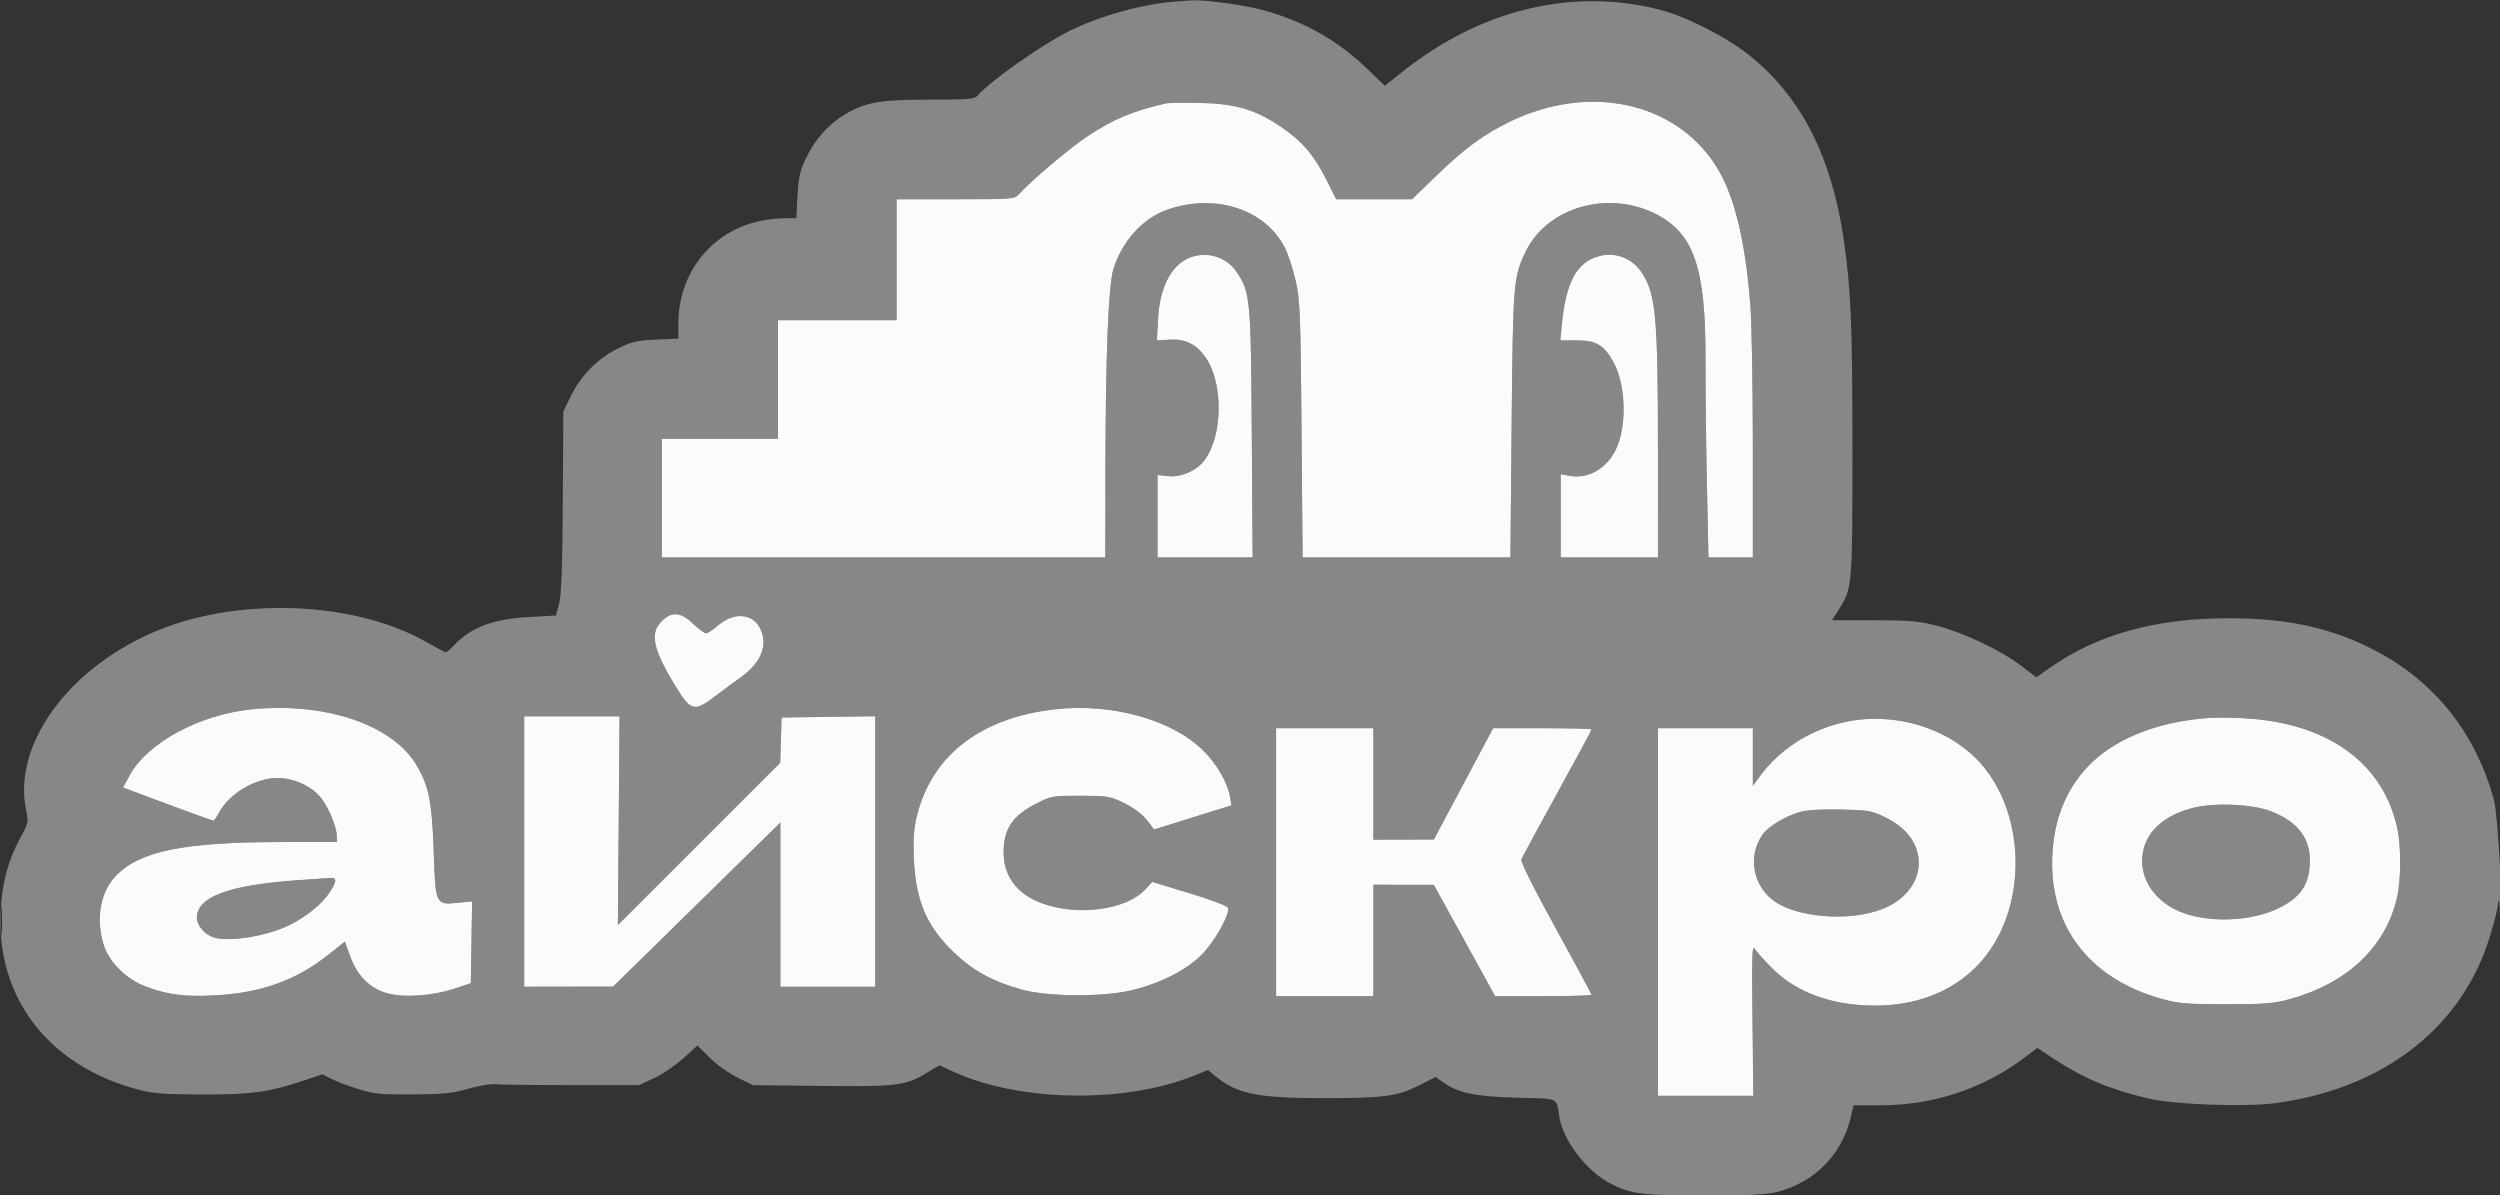 <?xml version="1.0" encoding="UTF-8"?> <svg xmlns="http://www.w3.org/2000/svg" width="1054" height="504" viewBox="0 0 1054 504" fill="none"><rect x="0" y="0" width="1054" height="504" fill="#333333" stroke="none"/><g clip-path="url(#clip0_196_192)"><path fill-rule="evenodd" clip-rule="evenodd" d="M495 0.703C481.263 1.784 463.197 6.872 450.5 13.236C438.89 19.055 416.89 34.608 412.092 40.389C410.95 41.765 408.034 42 392.088 42C370.992 42 364.863 43.073 356.138 48.292C349.19 52.449 343.469 58.916 339.715 66.858C337.244 72.086 336.623 74.887 336.219 82.608L335.727 92L331.614 92.006C318.945 92.024 307.894 96.15 299.662 103.935C290.79 112.326 286 123.775 286 136.591V142.761L276.648 143.17C268.57 143.524 266.387 144.027 260.619 146.867C252.095 151.063 245.048 158.125 240.827 166.701L237.5 173.461L237.275 211.48C237.11 239.454 236.698 250.821 235.713 254.5L234.376 259.5L222.938 260.137C207.913 260.974 198.659 264.447 191.563 271.911C189.948 273.61 188.337 275 187.984 275C187.63 275 183.885 273.03 179.661 270.623C148.925 253.108 98.817 251.476 63.965 266.855C27.736 282.843 5.241 314.712 11.054 341.818C12.055 346.483 11.931 347.059 8.639 353.117C3.388 362.776 0.897 371.993 0.278 384.046C-1.593 420.463 20.116 448.965 57.5 459.174C64.392 461.056 68.202 461.369 85 461.429C105.982 461.505 113.373 460.485 128.398 455.439L135.913 452.915L139.719 454.856C141.812 455.924 146.894 457.856 151.012 459.149C157.605 461.219 160.352 461.488 174 461.404C186.984 461.323 190.799 460.935 197.5 459.011C201.9 457.748 206.85 456.885 208.5 457.094C210.15 457.302 224.55 457.479 240.5 457.486L269.5 457.5L276 454.414C279.575 452.716 285.097 448.949 288.272 446.043L294.044 440.759L299.18 445.894C302.012 448.726 307.262 452.482 310.883 454.265L317.45 457.5L345.975 457.83C377.829 458.199 381.742 457.732 390.395 452.521L396.019 449.134L402.433 452.042C430.085 464.58 474.329 465.237 503.291 453.538L509.329 451.099L512.298 453.598C521.296 461.168 530.035 462.962 558 462.977C583.466 462.991 589.236 462.216 598.381 457.556L605.261 454.05L608.152 456.108C614.757 460.811 621.549 462.267 639.263 462.775C657.999 463.313 656.074 462.429 657.467 471.139C659.034 480.934 669.113 493.95 679.073 499.042C687.637 503.42 692.07 503.976 718.54 503.988C737.841 503.997 744.929 503.649 749.465 502.467C765.089 498.398 776.545 486.747 780.247 471.163L781.473 466H792.779C814.979 466 836.161 459.004 853.428 445.967L858.939 441.806L865.719 446.286C878.31 454.606 889.545 459.317 906 463.178C916.827 465.719 946.575 466.777 959.357 465.076C1003.39 459.216 1036.12 434.713 1048.6 398.262C1050.44 392.893 1052.35 386.025 1052.85 383C1053.74 377.628 1053.77 377.734 1054.04 387.5C1054.19 393 1054.49 396.12 1054.71 394.433C1055.58 387.543 1053.1 343.422 1051.51 337.5C1044.04 309.77 1027.18 288.183 1002.67 274.964C984.035 264.912 965.133 260.631 939.5 260.655C908.543 260.686 884.2 267.469 864.011 281.692L858.523 285.558L852.011 280.612C843.437 274.099 827.684 266.637 816.493 263.789C808.803 261.832 804.953 261.5 789.93 261.5H772.36L775.215 257C780.956 247.951 781.001 247.428 780.99 189.568C780.979 136.806 780.395 122.532 777.385 101.5C772.342 66.268 759.496 41.013 737.681 23.441C728.044 15.678 711.015 6.991 699.756 4.094C663.21 -5.309 624.617 3.888 591.833 29.811L583.811 36.155L576.655 29.255C564.136 17.184 550.85 9.556 533.675 4.579C525.581 2.233 508.05 -0.216 502.144 0.175C500.69 0.271 497.475 0.509 495 0.703ZM491.5 43.592C477.14 46.98 469.723 50.091 458.51 57.429C451.294 62.152 434.464 76.369 429.595 81.854C427.743 83.94 426.996 84 402.845 84H378V109.5V135H353H328V160V185H303.5H279V210V235H372.5H466L466.055 197.25C466.123 149.99 467.309 120.243 469.392 113.5C473.017 101.768 481.813 92.018 492 88.441C512.248 81.33 533.357 88.13 541.706 104.453C543.099 107.177 545.15 113.477 546.262 118.453C548.12 126.757 548.322 131.916 548.731 181.25L549.177 235H592.986H636.794L637.305 179.25C637.852 119.56 638.062 116.916 643.099 106.319C651.975 87.642 677.394 80.027 697.622 89.985C714.086 98.09 719.157 112.658 719.036 151.5C719.001 163.05 719.267 186.563 719.628 203.75L720.285 235H729.642H739V188.7C739 163.235 738.536 136.347 737.969 128.95C735.779 100.389 730.896 81.062 722.811 68.955C705.352 42.81 669.826 35.391 637.072 51.05C625.718 56.478 617.45 62.525 605.409 74.209L595.318 84H579.323H563.327L559.2 75.75C554.073 65.5 549.019 59.592 540.259 53.607C529.471 46.236 520.988 43.705 506 43.386C499.125 43.239 492.6 43.332 491.5 43.592ZM503 108.136C494.39 110.639 488.989 120.281 488.231 134.5L487.752 143.5L493.126 143.202C499.759 142.835 504.37 145.094 508.23 150.603C515.791 161.393 515.606 183.499 507.867 193.966C504.568 198.429 497.892 201.361 492.432 200.745L488 200.246V217.623V235H508.057H528.114L527.758 182.75C527.371 125.913 527.138 123.397 521.46 114.778C517.511 108.782 510.032 106.091 503 108.136ZM674.479 107.899C664.843 110.307 660.201 118.732 658.445 137L657.821 143.5H664.66C672.963 143.5 676.313 145.484 680.263 152.743C685.595 162.539 685.964 180.269 681.037 189.927C676.975 197.89 669.354 202.039 661.5 200.566L658 199.909V217.455V235H678.5H699L698.992 189.25C698.982 132.891 698.1 123.608 691.901 114.56C687.988 108.85 681.143 106.233 674.479 107.899ZM278.923 261.923C273.72 267.126 275.371 274.196 285.63 290.657C291.254 299.68 293.003 300.028 301.2 293.75C304.252 291.413 309.288 287.7 312.391 285.5C320.976 279.412 323.975 271.72 320.434 264.872C317.08 258.387 309.2 257.983 302.408 263.947C300.495 265.626 298.362 267 297.667 267C296.972 267 294.53 265.2 292.24 263C287.004 257.969 283.186 257.66 278.923 261.923ZM106.11 299.054C84.169 301.241 62.128 313.162 54.661 326.881L51.874 332.002L54.687 333.072C66.861 337.706 89.494 346 89.964 346C90.284 346 91.409 344.395 92.465 342.434C96.77 334.44 107.704 328.026 117.054 328.01C123.994 327.998 131.695 331.6 135.56 336.667C138.706 340.792 142 348.896 142 352.511V355H119.606C77.442 355 59.12 358.692 48.872 369.251C42.361 375.96 40.34 387.027 43.608 398.068C45.8 405.475 53.201 412.867 61.5 415.939C70.852 419.4 77.542 420.279 90 419.682C109.765 418.735 124.763 413.411 138.502 402.463L145.393 396.971L147.616 403.111C150.588 411.32 155.784 416.591 162.96 418.677C170.066 420.742 182.176 419.953 191.583 416.81L198.5 414.5L198.774 397.263L199.047 380.026L193.274 380.6C183.59 381.563 183.62 381.627 182.847 358.832C182.141 338.037 180.853 331.544 175.687 322.728C165.639 305.584 137.309 295.944 106.11 299.054ZM444.867 299.033C413.221 302.565 392.516 318.696 386.424 344.565C385.21 349.72 384.922 354.323 385.305 362.5C386.122 379.982 390.836 390.797 402.436 401.799C410.363 409.319 418.366 413.697 430.5 417.152C441.145 420.183 464.255 420.422 476.5 417.628C488.575 414.873 499.954 409.177 506.542 402.588C512.142 396.988 518.702 385.271 517.699 382.659C517.422 381.937 510.126 379.199 501.485 376.575L485.773 371.803L483.027 374.809C474.944 383.659 454.39 386.445 439.119 380.761C427.967 376.61 422.377 368.288 423.19 357.046C423.796 348.679 427.508 343.652 436.519 339C443.17 335.566 443.528 335.5 455.399 335.5C466.37 335.5 468.014 335.744 473 338.109C478.491 340.714 482.167 343.626 485 347.617L486.5 349.729L502.843 344.629L519.185 339.529L518.628 336.098C517.664 330.157 512.958 322.001 507.256 316.389C494.044 303.386 468.792 296.362 444.867 299.033ZM221 359V416L239.75 415.969L258.5 415.938L293.75 381.367L329 346.796V381.398V416H349H369V358.979V301.958L349.25 302.229L329.5 302.5L329.216 312.039L328.933 321.578L294.716 355.784L260.5 389.99L260.853 345.995L261.206 302H241.103H221V359ZM931.5 302.676C910.984 304.037 893.13 310.775 882.124 321.311C871.989 331.014 866.433 343.479 865.354 358.933C863.215 389.602 880.199 412.486 911.558 421.187C918.462 423.103 921.984 423.391 938.5 423.391C954.965 423.391 958.567 423.098 965.5 421.196C989.38 414.645 1005.64 399.346 1010.46 378.897C1012.39 370.728 1012.4 356.305 1010.48 348.176C1004.06 320.932 980.551 304.513 945.5 302.787C940.55 302.544 934.25 302.494 931.5 302.676ZM775.373 304.979C761.717 308.559 749.801 316.529 741.852 327.4L739 331.3V319.15V307H719H699V384.5V462H719.104H739.207L738.854 429.933C738.542 401.71 738.673 398.144 739.94 400.183C740.732 401.457 744.007 405.115 747.217 408.312C757.486 418.537 772.486 423.963 790.5 423.968C807.616 423.973 822.26 418.402 832.938 407.823C856.296 384.681 855.164 338.919 830.703 317.521C816.266 304.892 794.512 299.961 775.373 304.979ZM538 363.5V420H558.5H579V396.5V373L591.75 373.03L604.5 373.059L617.427 396.53L630.354 420H650.677C661.855 420 671 419.728 671 419.396C671 419.063 664.208 406.448 655.906 391.362C646.162 373.654 641.036 363.348 641.444 362.285C641.792 361.379 648.584 348.822 656.538 334.38C664.492 319.938 671 307.87 671 307.561C671 307.252 661.663 307.003 650.25 307.007L629.5 307.014L617 330.478L604.5 353.942L591.75 353.971L579 354V330.5V307H558.5H538V363.5ZM923.869 340.779C911.496 344.133 904.154 351.337 903.222 361.043C902.305 370.584 908.279 379.582 918.545 384.123C930.226 389.29 949.201 388.678 960.958 382.754C969.709 378.345 973.256 373.337 973.812 364.609C974.492 353.938 969.03 346.427 957.381 342.013C949.116 338.882 933.052 338.29 923.869 340.779ZM758.929 342.31C752.819 344.034 745.581 348.375 743.169 351.763C736.537 361.076 739.08 374.116 748.759 380.42C758.295 386.632 777.916 388.31 791.286 384.056C812.848 377.197 815.215 354.631 795.396 344.874C789.005 341.728 788.045 341.55 776.085 341.292C768.036 341.119 761.853 341.486 758.929 342.31ZM125.809 371.081C96.547 373.063 83 378.084 83 386.946C83 389.995 86.023 393.678 89.661 395.061C95.809 397.399 112.65 394.743 122.169 389.936C129.427 386.271 135.696 381.175 138.902 376.334C142.046 371.588 142.125 369.894 139.191 370.145C138.261 370.224 132.239 370.646 125.809 371.081ZM0.37 388C0.37 393.775 0.535 396.137 0.737 393.25C0.939 390.363 0.939 385.637 0.737 382.75C0.535 379.863 0.37 382.225 0.37 388Z" fill="#878787"></path><path fill-rule="evenodd" clip-rule="evenodd" d="M491.5 43.592C477.14 46.98 469.723 50.091 458.51 57.429C451.294 62.152 434.464 76.369 429.595 81.854C427.743 83.94 426.996 84 402.845 84H378V109.5V135H353H328V160V185H303.5H279V210V235H372.5H466L466.055 197.25C466.123 149.99 467.309 120.243 469.392 113.5C473.017 101.768 481.813 92.018 492 88.441C512.248 81.33 533.357 88.13 541.706 104.453C543.099 107.177 545.15 113.477 546.262 118.453C548.12 126.757 548.322 131.916 548.731 181.25L549.177 235H592.986H636.794L637.305 179.25C637.852 119.56 638.062 116.916 643.099 106.319C651.975 87.642 677.394 80.027 697.622 89.985C714.086 98.09 719.157 112.658 719.036 151.5C719.001 163.05 719.267 186.563 719.628 203.75L720.285 235H729.642H739V188.7C739 163.235 738.536 136.347 737.969 128.95C735.779 100.389 730.896 81.062 722.811 68.955C705.352 42.81 669.826 35.391 637.072 51.05C625.718 56.478 617.45 62.525 605.409 74.209L595.318 84H579.323H563.327L559.2 75.75C554.073 65.5 549.019 59.592 540.259 53.607C529.471 46.236 520.988 43.705 506 43.386C499.125 43.239 492.6 43.332 491.5 43.592ZM503 108.136C494.39 110.639 488.989 120.281 488.231 134.5L487.752 143.5L493.126 143.202C499.759 142.835 504.37 145.094 508.23 150.603C515.791 161.393 515.606 183.499 507.867 193.966C504.568 198.429 497.892 201.361 492.432 200.745L488 200.246V217.623V235H508.057H528.114L527.758 182.75C527.371 125.913 527.138 123.397 521.46 114.778C517.511 108.782 510.032 106.091 503 108.136ZM674.479 107.899C664.843 110.307 660.201 118.732 658.445 137L657.821 143.5H664.66C672.963 143.5 676.313 145.484 680.263 152.743C685.595 162.539 685.964 180.269 681.037 189.927C676.975 197.89 669.354 202.039 661.5 200.566L658 199.909V217.455V235H678.5H699L698.992 189.25C698.982 132.891 698.1 123.608 691.901 114.56C687.988 108.85 681.143 106.233 674.479 107.899ZM278.923 261.923C273.72 267.126 275.371 274.196 285.63 290.657C291.254 299.68 293.003 300.028 301.2 293.75C304.252 291.413 309.288 287.7 312.391 285.5C320.976 279.412 323.975 271.72 320.434 264.872C317.08 258.387 309.2 257.983 302.408 263.947C300.495 265.626 298.362 267 297.667 267C296.972 267 294.53 265.2 292.24 263C287.004 257.969 283.186 257.66 278.923 261.923ZM106.11 299.054C84.169 301.241 62.128 313.162 54.661 326.881L51.874 332.002L54.687 333.072C66.861 337.706 89.494 346 89.964 346C90.284 346 91.409 344.395 92.465 342.434C96.77 334.44 107.704 328.026 117.054 328.01C123.994 327.998 131.695 331.6 135.56 336.667C138.706 340.792 142 348.896 142 352.511V355H119.606C77.442 355 59.12 358.692 48.872 369.251C42.361 375.96 40.34 387.027 43.608 398.068C45.8 405.475 53.201 412.867 61.5 415.939C70.852 419.4 77.542 420.279 90 419.682C109.765 418.735 124.763 413.411 138.502 402.463L145.393 396.971L147.616 403.111C150.588 411.32 155.784 416.591 162.96 418.677C170.066 420.742 182.176 419.953 191.583 416.81L198.5 414.5L198.774 397.263L199.047 380.026L193.274 380.6C183.59 381.563 183.62 381.627 182.847 358.832C182.141 338.037 180.853 331.544 175.687 322.728C165.639 305.584 137.309 295.944 106.11 299.054ZM444.867 299.033C413.221 302.565 392.516 318.696 386.424 344.565C385.21 349.72 384.922 354.323 385.305 362.5C386.122 379.982 390.836 390.797 402.436 401.799C410.363 409.319 418.366 413.697 430.5 417.152C441.145 420.183 464.255 420.422 476.5 417.628C488.575 414.873 499.954 409.177 506.542 402.588C512.142 396.988 518.702 385.271 517.699 382.659C517.422 381.937 510.126 379.199 501.485 376.575L485.773 371.803L483.027 374.809C474.944 383.659 454.39 386.445 439.119 380.761C427.967 376.61 422.377 368.288 423.19 357.046C423.796 348.679 427.508 343.652 436.519 339C443.17 335.566 443.528 335.5 455.399 335.5C466.37 335.5 468.014 335.744 473 338.109C478.491 340.714 482.167 343.626 485 347.617L486.5 349.729L502.843 344.629L519.185 339.529L518.628 336.098C517.664 330.157 512.958 322.001 507.256 316.389C494.044 303.386 468.792 296.362 444.867 299.033ZM221 359V416L239.75 415.969L258.5 415.938L293.75 381.367L329 346.796V381.398V416H349H369V358.979V301.958L349.25 302.229L329.5 302.5L329.216 312.039L328.933 321.578L294.716 355.784L260.5 389.99L260.853 345.995L261.206 302H241.103H221V359ZM931.5 302.676C910.984 304.037 893.13 310.775 882.124 321.311C871.989 331.014 866.433 343.479 865.354 358.933C863.215 389.602 880.199 412.486 911.558 421.187C918.462 423.103 921.984 423.391 938.5 423.391C954.965 423.391 958.567 423.098 965.5 421.196C989.38 414.645 1005.64 399.346 1010.46 378.897C1012.39 370.728 1012.4 356.305 1010.48 348.176C1004.06 320.932 980.551 304.513 945.5 302.787C940.55 302.544 934.25 302.494 931.5 302.676ZM775.373 304.979C761.717 308.559 749.801 316.529 741.852 327.4L739 331.3V319.15V307H719H699V384.5V462H719.104H739.207L738.854 429.933C738.542 401.71 738.673 398.144 739.94 400.183C740.732 401.457 744.007 405.115 747.217 408.312C757.486 418.537 772.486 423.963 790.5 423.968C807.616 423.973 822.26 418.402 832.938 407.823C856.296 384.681 855.164 338.919 830.703 317.521C816.266 304.892 794.512 299.961 775.373 304.979ZM538 363.5V420H558.5H579V396.5V373L591.75 373.03L604.5 373.059L617.427 396.53L630.354 420H650.677C661.855 420 671 419.728 671 419.396C671 419.063 664.208 406.448 655.906 391.362C646.162 373.654 641.036 363.348 641.444 362.285C641.792 361.379 648.584 348.822 656.538 334.38C664.492 319.938 671 307.87 671 307.561C671 307.252 661.663 307.003 650.25 307.007L629.5 307.014L617 330.478L604.5 353.942L591.75 353.971L579 354V330.5V307H558.5H538V363.5ZM923.869 340.779C911.496 344.133 904.154 351.337 903.222 361.043C902.305 370.584 908.279 379.582 918.545 384.123C930.226 389.29 949.201 388.678 960.958 382.754C969.709 378.345 973.256 373.337 973.812 364.609C974.492 353.938 969.03 346.427 957.381 342.013C949.116 338.882 933.052 338.29 923.869 340.779ZM758.929 342.31C752.819 344.034 745.581 348.375 743.169 351.763C736.537 361.076 739.08 374.116 748.759 380.42C758.295 386.632 777.916 388.31 791.286 384.056C812.848 377.197 815.215 354.631 795.396 344.874C789.005 341.728 788.045 341.55 776.085 341.292C768.036 341.119 761.853 341.486 758.929 342.31ZM125.809 371.081C96.547 373.063 83 378.084 83 386.946C83 389.995 86.023 393.678 89.661 395.061C95.809 397.399 112.65 394.743 122.169 389.936C129.427 386.271 135.696 381.175 138.902 376.334C142.046 371.588 142.125 369.894 139.191 370.145C138.261 370.224 132.239 370.646 125.809 371.081Z" fill="#FBFBFB"></path></g><defs><clipPath id="clip0_196_192"><rect width="1054" height="504" fill="white"></rect></clipPath></defs></svg> 